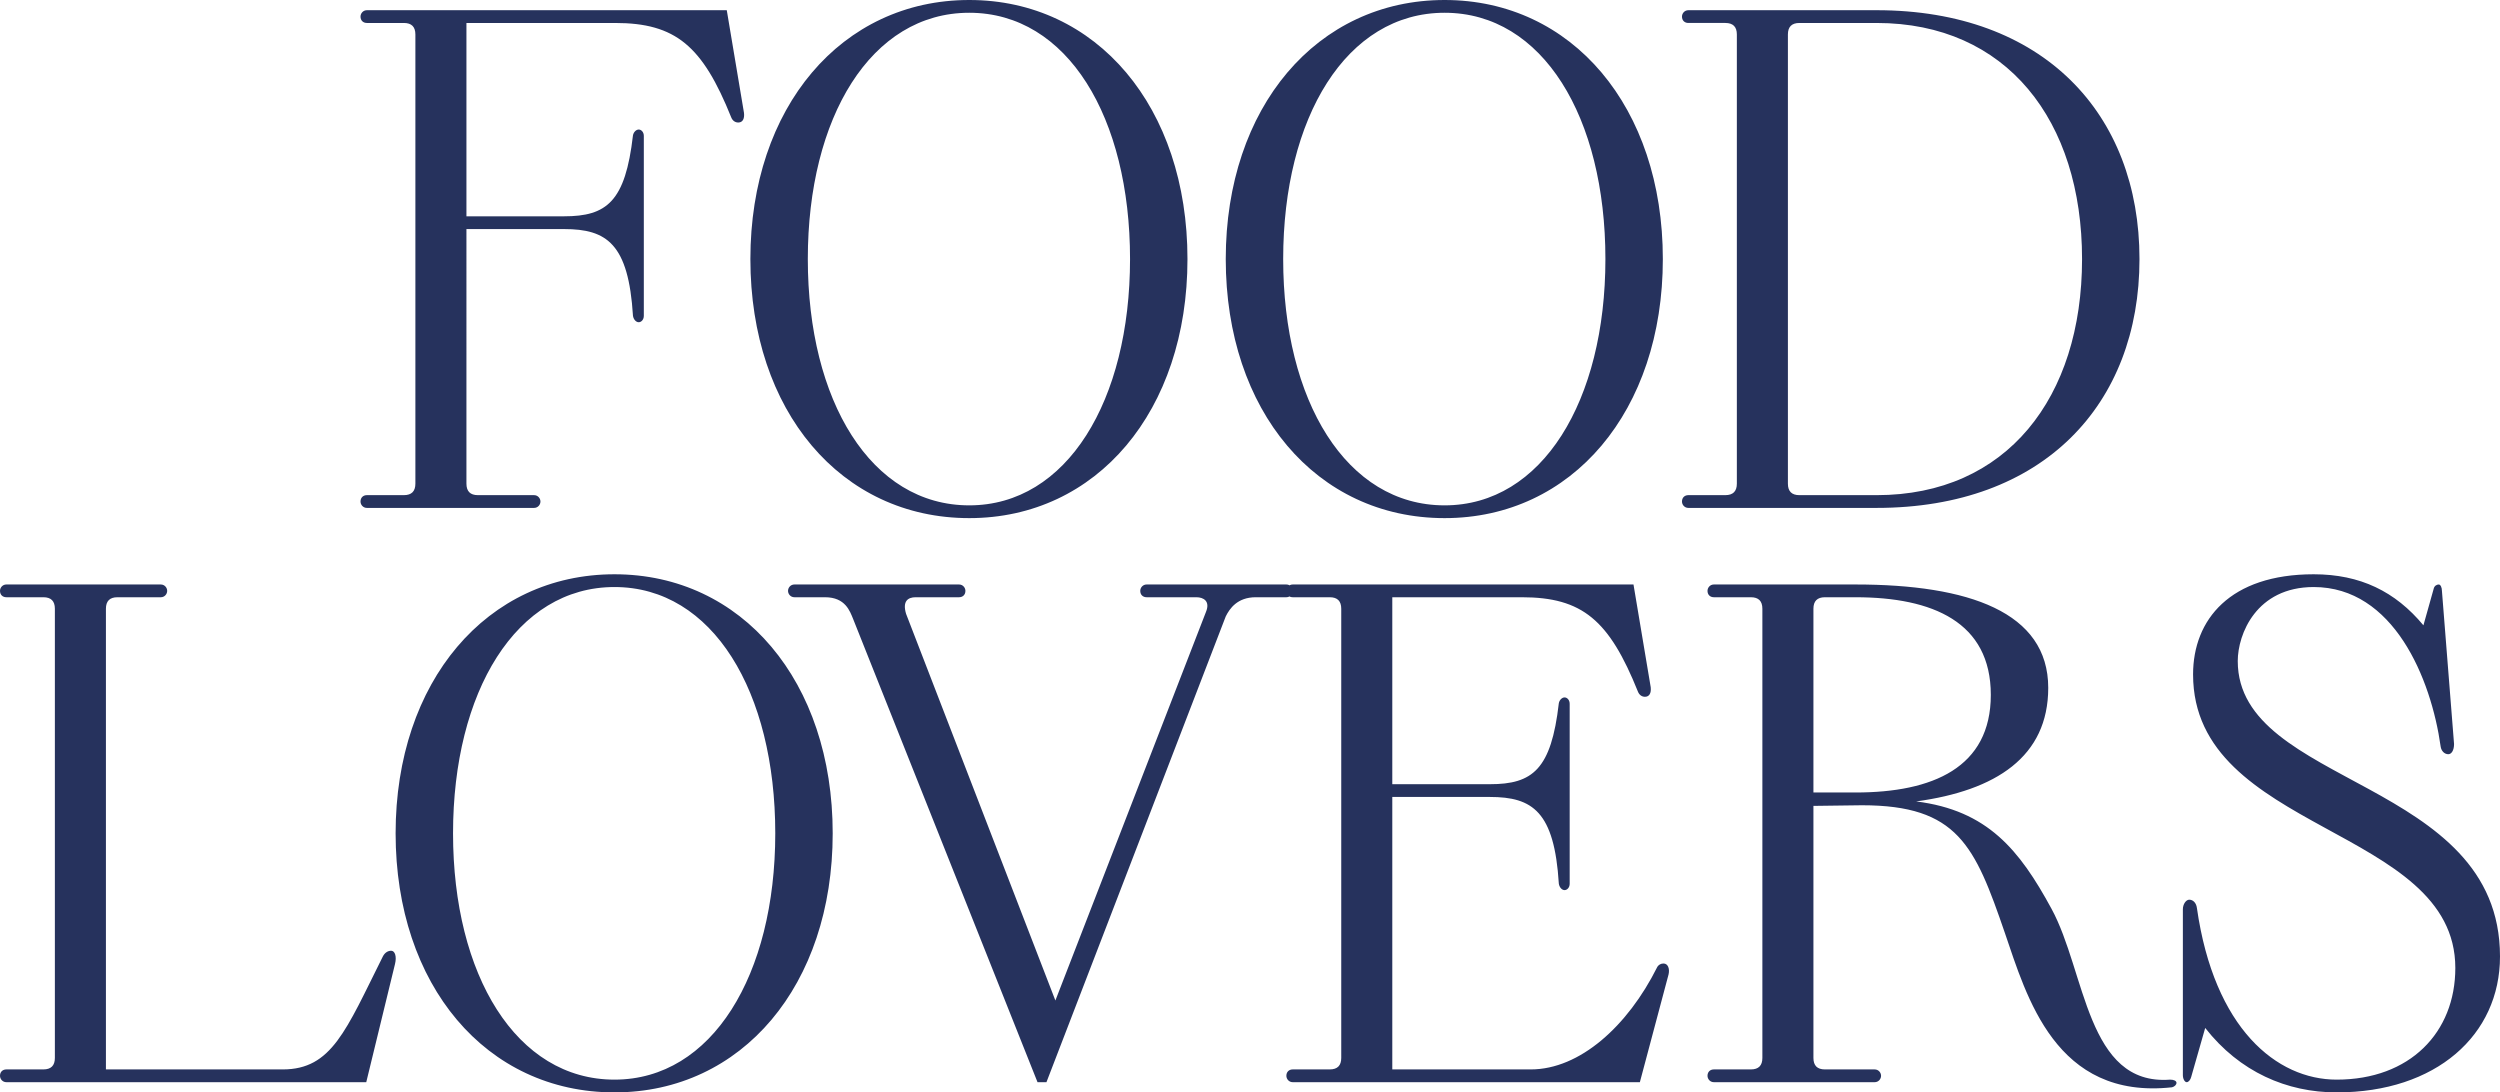 <?xml version="1.0" encoding="utf-8"?>
<!-- Generator: Adobe Illustrator 28.0.0, SVG Export Plug-In . SVG Version: 6.00 Build 0)  -->
<svg version="1.1" id="Ebene_1" xmlns="http://www.w3.org/2000/svg" xmlns:xlink="http://www.w3.org/1999/xlink" x="0px" y="0px"
	 viewBox="0 0 391.8 171.2" style="enable-background:new 0 0 391.8 171.2;" xml:space="preserve">
<style type="text/css">
	.st0{fill:#26325D;}
</style>
<path class="st0" d="M366.2,171.2c15.6,0,25.6-9,25.6-21.3c0-27.9-41.1-26.6-41.1-46.3c0-4.2,2.9-11.6,11.9-11.6
	c12.5,0,18.4,14.3,19.9,25c0.1,0.7,0.6,1.2,1.2,1.2c0.5,0,0.9-0.6,0.9-1.6l-1.9-24c0-0.5-0.2-1-0.5-1s-0.7,0.2-0.8,0.7l-1.6,5.7
	c-4.4-5.3-9.9-8-17.2-8c-13.1,0-18.9,7.1-18.9,15.7c0,24.8,41.1,23.8,41.1,46c0,10.1-7.1,17.5-18.6,17.5c-9.4,0-19.2-8-21.9-26.9
	c-0.1-0.8-0.6-1.3-1.2-1.3c-0.5,0-1,0.7-1,1.5v26c0,0.6,0.3,1.1,0.6,1.1s0.6-0.4,0.7-0.8l2.2-7.7C351,168,358.4,171.2,366.2,171.2
	 M284.2,95.4c0-1.2,0.6-1.8,1.8-1.8h4.8c12.1,0,21.2,3.9,21.2,15.3s-9.1,15.3-21.2,15.3h-6.6L284.2,95.4L284.2,95.4z M267.6,168.6
	c0,0.5,0.4,1,1,1h25.2c0.6,0,1-0.5,1-1s-0.4-1-1-1H286c-1.2,0-1.8-0.6-1.8-1.8v-39.5l7.6-0.1c15,0,17.7,6.3,22.4,20
	c3.4,9.9,7.9,26.2,26.2,24.2c0.4-0.1,0.7-0.4,0.7-0.7s-0.4-0.5-1-0.5c-13.1,1-13.2-16.9-18.6-26.8c-5-9.2-10-15.4-21.2-16.8
	c12.5-1.7,20.7-7,20.7-17.8c0-11.9-12.5-16.2-30.2-16.2h-22.2c-0.6,0-1,0.5-1,1c0,0.6,0.4,1,1,1h5.8c1.2,0,1.8,0.6,1.8,1.8v70.4
	c0,1.2-0.6,1.8-1.8,1.8h-5.8C268,167.6,267.6,168,267.6,168.6 M201.6,168.6c0,0.5,0.4,1,1,1H257l4.5-16.9c0.2-0.9-0.1-1.7-0.8-1.7
	c-0.4,0-0.8,0.2-1,0.6c-4.6,9.2-12.1,16-19.8,16h-21.7v-42.7h15.3c6.7,0,10.1,2.3,10.8,13.6c0.1,0.6,0.5,1,0.9,1s0.8-0.4,0.8-1
	v-28.2c0-0.6-0.4-1-0.8-1s-0.8,0.4-0.9,0.9c-1.2,10.4-4.1,12.7-10.8,12.7h-15.3V93.6h20.3c9.5,0,13.7,3.6,18.2,14.8
	c0.2,0.5,0.6,0.8,1.1,0.8c0.7,0,1-0.6,0.9-1.5L256,91.6h-53.4c-0.6,0-1,0.5-1,1c0,0.6,0.4,1,1,1h5.8c1.2,0,1.8,0.6,1.8,1.8v70.4
	c0,1.2-0.6,1.8-1.8,1.8h-5.8C202,167.6,201.6,168,201.6,168.6 M164,169.6l28.1-73c0.6-1.2,1.8-3,4.7-3h4.8c0.6,0,1-0.5,1-1
	s-0.4-1-1-1h-21.9c-0.6,0-1,0.5-1,1c0,0.6,0.4,1,1,1h7.8c1.1,0,2.2,0.6,1.5,2.3l-23.6,60.9L142,96.2c-0.6-2,0.3-2.6,1.5-2.6h6.8
	c0.6,0,1-0.4,1-1c0-0.5-0.4-1-1-1h-25.8c-0.6,0-1,0.5-1,1s0.4,1,1,1h4.8c3.2,0,3.9,2.2,4.4,3.4l28.9,72.6H164L164,169.6z
	 M96.3,169.2c-15.4,0-25.3-16.4-25.3-38.6S80.9,92,96.3,92s25.2,16.4,25.2,38.6S111.6,169.2,96.3,169.2 M96.3,171.2
	c20,0,34.2-16.8,34.2-40.6S116.3,90,96.3,90S62,106.8,62,130.6S76.2,171.2,96.3,171.2 M0,168.6c0,0.5,0.4,1,1,1h56.4l4.5-18.5
	c0.3-1.2,0-2.1-0.6-2.1c-0.5,0-1,0.3-1.3,0.9c-5.8,11.6-8,17.7-15.7,17.7H16.6V95.4c0-1.2,0.6-1.8,1.8-1.8h6.8c0.6,0,1-0.5,1-1
	s-0.4-1-1-1H1c-0.6,0-1,0.5-1,1c0,0.6,0.4,1,1,1h5.8c1.2,0,1.8,0.6,1.8,1.8v70.4c0,1.2-0.6,1.8-1.8,1.8H1C0.4,167.6,0,168,0,168.6"
	/>
<path class="st0" d="M280.2,5.4c0-1.2,0.6-1.8,1.8-1.8h12.1c20.4,0,32.2,15.3,32.2,37s-11.8,37-32.2,37H282c-1.2,0-1.8-0.6-1.8-1.8
	V5.4z M263.6,78.6c0,0.5,0.4,1,1,1h29.5c26.1,0,41.2-16.2,41.2-39s-15.1-39-41.2-39h-29.5c-0.6,0-1,0.5-1,1c0,0.6,0.4,1,1,1h5.8
	c1.2,0,1.8,0.6,1.8,1.8v70.4c0,1.2-0.6,1.8-1.8,1.8h-5.8C264,77.6,263.6,78,263.6,78.6 M226.4,79.2c-15.4,0-25.3-16.4-25.3-38.6
	S211,2,226.4,2s25.2,16.4,25.2,38.6S241.7,79.2,226.4,79.2 M226.4,81.2c20,0,34.2-16.8,34.2-40.6S246.4,0,226.4,0
	s-34.3,16.8-34.3,40.6S206.3,81.2,226.4,81.2 M151.9,79.2c-15.4,0-25.3-16.4-25.3-38.6S136.5,2,151.9,2s25.2,16.4,25.2,38.6
	S167.2,79.2,151.9,79.2 M151.9,81.2c20,0,34.2-16.8,34.2-40.6S171.9,0,151.9,0s-34.3,16.8-34.3,40.6S131.8,81.2,151.9,81.2
	 M56.5,78.6c0,0.5,0.4,1,1,1h26.2c0.6,0,1-0.5,1-1s-0.4-1-1-1h-8.8c-1.2,0-1.8-0.6-1.8-1.8V35.9h15.3c6.7,0,10.1,2.3,10.8,13.6
	c0.1,0.6,0.5,1,0.9,1s0.8-0.4,0.8-1V21.3c0-0.6-0.4-1-0.8-1s-0.8,0.4-0.9,0.9C98,31.6,95.1,33.9,88.4,33.9H73.1V3.6h23.3
	c9.5,0,13.7,3.6,18.2,14.8c0.2,0.5,0.6,0.8,1.1,0.8c0.7,0,1-0.6,0.9-1.5l-2.7-16.1H57.5c-0.6,0-1,0.5-1,1c0,0.6,0.4,1,1,1h5.8
	c1.2,0,1.8,0.6,1.8,1.8v70.4c0,1.2-0.6,1.8-1.8,1.8h-5.8C56.9,77.6,56.5,78,56.5,78.6"/>
</svg>

